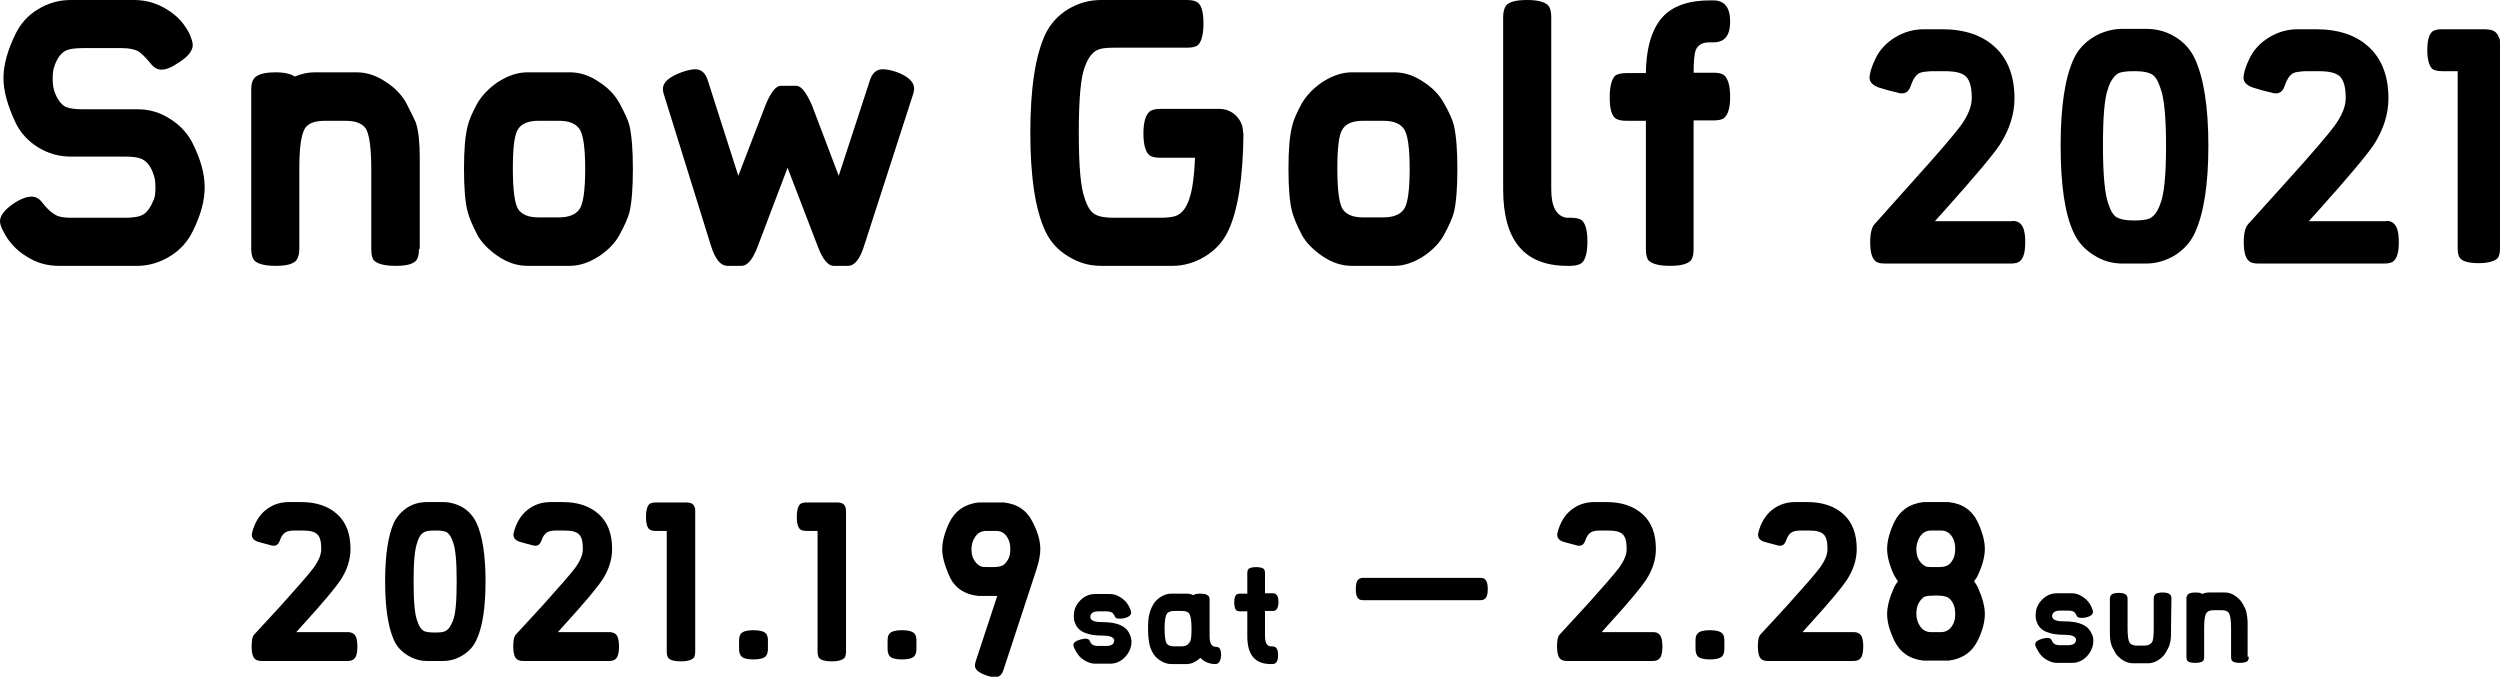 <?xml version="1.0" encoding="utf-8"?>
<!-- Generator: Adobe Illustrator 25.0.1, SVG Export Plug-In . SVG Version: 6.00 Build 0)  -->
<svg version="1.1" id="レイヤー_1" xmlns="http://www.w3.org/2000/svg" xmlns:xlink="http://www.w3.org/1999/xlink" x="0px"
	 y="0px" viewBox="0 0 649.8 175.9" style="enable-background:new 0 0 649.8 175.9;" xml:space="preserve">
<g>
	<path d="M92,164.8c0.6,0.5,0.9,1.6,0.9,3.2c0,1.7-0.3,2.8-0.9,3.3c-0.3,0.3-0.9,0.5-1.7,0.5H68c-0.8,0-1.4-0.2-1.7-0.5
		c-0.6-0.5-0.9-1.6-0.9-3.3c0-1.5,0.2-2.6,0.7-3.1l7-7.6c4.4-4.9,7.2-8.1,8.4-9.7c1.3-1.8,2-3.4,2-4.9c0-1.9-0.3-3.1-1-3.8
		c-0.7-0.7-1.9-1-3.8-1c-1.3,0-2.1,0-2.3,0c-1,0-1.7,0.2-2.1,0.4c-0.7,0.4-1.2,1.1-1.6,2.3c-0.4,1-1,1.4-2,1.2
		c-1.5-0.4-2.7-0.7-3.7-1c-1.2-0.4-1.7-1.2-1.5-2.2c0.2-0.9,0.5-1.8,1-2.8c0.8-1.6,1.9-2.9,3.5-3.9c1.6-1,3.3-1.4,5.1-1.4h3.2
		c4,0,7.1,1.1,9.4,3.2c2.3,2.1,3.4,5.1,3.4,9c0,2.8-0.9,5.5-2.6,8.1c-1.2,1.8-4.4,5.7-9.7,11.5l-1.8,2h13.4
		C91.1,164.3,91.6,164.5,92,164.8z"/>
	<path d="M126.2,151.1c0,6.9-0.8,12-2.4,15.3c-0.7,1.6-1.9,2.9-3.5,3.9c-1.6,1-3.3,1.5-5.1,1.5H111c-1.8,0-3.5-0.5-5.1-1.5
		c-1.6-1-2.8-2.3-3.5-3.9c-1.5-3.3-2.3-8.4-2.3-15.3c0-6.9,0.8-12,2.3-15.3c0.8-1.6,2-2.9,3.5-3.9c1.6-1,3.3-1.4,5.1-1.4h4.2
		c1.8,0,3.5,0.5,5.1,1.4c1.6,1,2.7,2.3,3.5,3.9C125.4,139.2,126.2,144.3,126.2,151.1z M117.7,161.4c0.7-1.6,1-5,1-10.3
		c0-5.2-0.3-8.6-1-10.3c-0.4-1.2-0.9-2-1.5-2.4c-0.6-0.4-1.6-0.5-2.9-0.5h-0.4c-1.2,0-2.1,0.1-2.6,0.4c-0.8,0.4-1.4,1.2-1.8,2.5v0.1
		c-0.7,1.7-1,5.1-1,10.3c0,5.2,0.3,8.6,1,10.3c0.4,1.2,0.9,2,1.5,2.4c0.6,0.4,1.6,0.5,2.9,0.5h0.4c1.2,0,2-0.1,2.5-0.4
		C116.6,163.6,117.2,162.7,117.7,161.4L117.7,161.4z"/>
	<path d="M160,164.8c0.6,0.5,0.9,1.6,0.9,3.2c0,1.7-0.3,2.8-0.9,3.3c-0.3,0.3-0.9,0.5-1.7,0.5H136c-0.8,0-1.4-0.2-1.7-0.5
		c-0.6-0.5-0.9-1.6-0.9-3.3c0-1.5,0.2-2.6,0.7-3.1l7-7.6c4.4-4.9,7.2-8.1,8.4-9.7c1.3-1.8,2-3.4,2-4.9c0-1.9-0.3-3.1-1-3.8
		c-0.7-0.7-1.9-1-3.8-1c-1.3,0-2.1,0-2.3,0c-1,0-1.7,0.2-2.1,0.4c-0.7,0.4-1.2,1.1-1.6,2.3c-0.4,1-1,1.4-2,1.2
		c-1.5-0.4-2.7-0.7-3.7-1c-1.2-0.4-1.7-1.2-1.5-2.2c0.2-0.9,0.5-1.8,1-2.8c0.8-1.6,1.9-2.9,3.5-3.9c1.6-1,3.3-1.4,5.1-1.4h3.2
		c4,0,7.1,1.1,9.4,3.2c2.3,2.1,3.4,5.1,3.4,9c0,2.8-0.9,5.5-2.6,8.1c-1.2,1.8-4.4,5.7-9.7,11.5l-1.8,2h13.4
		C159.1,164.3,159.6,164.5,160,164.8z"/>
	<path d="M180.7,133.1v36.1c0,0.8-0.1,1.4-0.4,1.8c-0.6,0.6-1.7,0.9-3.3,0.9c-1.7,0-2.8-0.3-3.3-0.9c-0.3-0.4-0.4-1-0.4-1.8V138
		h-2.7c-0.8,0-1.4-0.1-1.8-0.4c-0.6-0.5-0.9-1.6-0.9-3.2c0-1.7,0.3-2.8,0.9-3.4c0.4-0.3,1-0.4,1.8-0.4h7.6c0.4,0,0.8,0,1.1,0.1
		c0.6,0.1,1.1,0.5,1.3,1.3C180.7,132.1,180.7,132.6,180.7,133.1z"/>
	<path d="M199.6,168.7c0,0.8-0.2,1.4-0.5,1.8c-0.5,0.6-1.6,0.9-3.3,0.9c-1.6,0-2.7-0.3-3.2-0.9c-0.3-0.4-0.5-1-0.5-1.8v-2.3
		c0-0.8,0.2-1.4,0.5-1.7c0.5-0.6,1.6-0.9,3.2-0.9c1.7,0,2.8,0.3,3.3,0.9c0.3,0.3,0.5,0.9,0.5,1.7V168.7z"/>
	<path d="M219.9,133.1v36.1c0,0.8-0.1,1.4-0.4,1.8c-0.6,0.6-1.7,0.9-3.3,0.9c-1.7,0-2.8-0.3-3.3-0.9c-0.3-0.4-0.4-1-0.4-1.8V138
		h-2.7c-0.8,0-1.4-0.1-1.8-0.4c-0.6-0.5-0.9-1.6-0.9-3.2c0-1.7,0.3-2.8,0.9-3.4c0.4-0.3,1-0.4,1.8-0.4h7.6c0.4,0,0.8,0,1.1,0.1
		c0.6,0.1,1.1,0.5,1.3,1.3C219.8,132.1,219.9,132.6,219.9,133.1z"/>
	<path d="M238.2,168.7c0,0.8-0.2,1.4-0.5,1.8c-0.5,0.6-1.6,0.9-3.3,0.9c-1.6,0-2.7-0.3-3.2-0.9c-0.3-0.4-0.5-1-0.5-1.8v-2.3
		c0-0.8,0.2-1.4,0.5-1.7c0.5-0.6,1.6-0.9,3.2-0.9c1.7,0,2.8,0.3,3.3,0.9c0.3,0.3,0.5,0.9,0.5,1.7V168.7z"/>
	<path d="M270.4,142.7c0,1.4-0.3,3.1-1,5.3l-8.6,26.2c-0.4,1.2-1.1,1.8-2.1,1.8c-0.6,0-1.3-0.1-2.2-0.4c-2-0.7-3.1-1.5-3.1-2.6
		c0-0.3,0.1-0.7,0.2-1.1l5.6-17h-4.9c-3.7-0.4-6.3-2.2-7.6-5.3c-1.2-2.7-1.8-5-1.8-6.8c0-2,0.6-4.3,1.8-6.9c1.5-3.1,4.1-4.9,7.6-5.3
		h6.6c3.6,0.4,6.1,2.1,7.6,5.3C269.8,138.4,270.4,140.7,270.4,142.7z M262.6,142.7c0-1.1-0.2-2.1-0.7-2.9c-0.7-1.2-1.6-1.8-3-1.8
		h-2.6c-1.3,0-2.3,0.6-3,1.8c-0.5,0.8-0.8,1.8-0.8,2.9c0,1.1,0.2,2.1,0.7,2.9c0.5,0.8,1.1,1.3,1.7,1.6c0.4,0.2,1.2,0.2,2.3,0.2h0.7
		c1.2,0,2.1-0.1,2.6-0.4c0.5-0.2,1-0.7,1.4-1.4C262.4,144.9,262.6,143.9,262.6,142.7z"/>
	<path d="M294.1,166.8c0,1.2-0.4,2.3-1.1,3.3c-1.2,1.6-2.7,2.4-4.4,2.4h-4c-0.9,0-1.8-0.3-2.8-0.9c-0.8-0.5-1.4-1.1-1.9-1.9
		c-0.5-0.8-0.8-1.4-0.9-1.9c-0.1-0.7,0.5-1.2,1.9-1.6c0.5-0.1,0.9-0.2,1.2-0.2c0.6,0,1,0.2,1.1,0.5c0.1,0.3,0.3,0.6,0.4,0.7
		c0.3,0.5,0.9,0.7,1.9,0.7h2c0.9,0,1.6-0.2,1.9-0.7c0.2-0.4,0.3-0.8,0.1-1.1c-0.3-0.6-1.3-0.9-2.9-0.9c-3.9,0-6.3-1-7.1-3.1
		c-0.3-0.6-0.4-1.3-0.4-2c0-1.3,0.4-2.5,1.2-3.5c1.2-1.5,2.7-2.2,4.3-2.2h4c0.9,0,1.8,0.3,2.7,0.9c0.8,0.5,1.5,1.2,1.9,1.9
		c0.5,0.8,0.7,1.4,0.8,1.9c0.1,0.7-0.5,1.3-1.9,1.6c-0.5,0.1-0.9,0.1-1.2,0.1c-0.6,0-1-0.2-1.1-0.5c-0.1-0.3-0.3-0.6-0.4-0.7
		c-0.3-0.5-0.9-0.7-1.9-0.7h-2c-0.9,0-1.5,0.2-1.9,0.7c-0.2,0.4-0.3,0.8-0.1,1.2c0.3,0.6,1.3,0.9,3,0.9c3.9,0,6.2,1,7.1,3.1
		C293.9,165.4,294.1,166.1,294.1,166.8z"/>
	<path d="M315.9,172.6L315.9,172.6c-1.5,0-2.8-0.5-3.9-1.6c-1.1,1-2.3,1.6-3.6,1.6h-4c-0.9,0-1.9-0.3-2.8-0.9
		c-0.8-0.5-1.5-1.2-1.9-1.9c-0.5-0.9-0.8-1.6-0.9-2.2c-0.2-0.9-0.4-2.3-0.4-4.1c0-1.8,0.1-3.2,0.4-4.1c0.1-0.5,0.4-1.3,0.9-2.2
		c0.4-0.7,1-1.4,1.9-2c0.9-0.6,1.9-0.9,2.8-0.9h4c0.6,0,1.2,0.1,1.8,0.4c0.3-0.3,1-0.4,1.9-0.4c1,0,1.6,0.2,2,0.6
		c0.2,0.2,0.3,0.5,0.3,1v9.5c0,1.7,0.5,2.6,1.4,2.7c0.5,0,0.9,0.1,1.1,0.3c0.3,0.3,0.5,1,0.5,1.9
		C317.3,171.8,316.8,172.6,315.9,172.6z M309.7,163.4c0-2-0.2-3.3-0.6-3.9c-0.3-0.5-1-0.7-1.9-0.7h-2c-0.9,0-1.5,0.2-1.9,0.7
		c-0.4,0.6-0.6,1.9-0.6,3.9c0,2,0.2,3.3,0.5,3.8c0.3,0.5,1,0.8,1.9,0.8h2c0.9,0,1.6-0.3,1.9-0.8
		C309.6,166.7,309.7,165.5,309.7,163.4z"/>
	<path d="M331.6,168.3c0.4,0.3,0.6,1,0.6,2c0,1-0.2,1.7-0.6,2c-0.2,0.2-0.5,0.3-1,0.3h-0.3c-4.1,0-6.1-2.4-6.1-7.2v-6.5h-1.8
		c-0.5,0-0.9-0.1-1.1-0.3c-0.3-0.3-0.5-1-0.5-2c0-1,0.2-1.7,0.5-2c0.2-0.2,0.6-0.3,1.1-0.3h1.8V149c0-0.5,0.1-0.9,0.3-1.1
		c0.3-0.3,1-0.5,2-0.5c1,0,1.7,0.2,2,0.5c0.2,0.2,0.3,0.6,0.3,1.1v5.2h1.9c0.5,0,0.8,0.1,1,0.3c0.4,0.3,0.6,1,0.6,2
		c0,1-0.2,1.6-0.6,2c-0.2,0.2-0.5,0.3-1,0.3h-1.9v6.5c0,1.7,0.5,2.6,1.4,2.7h0.4C331,168,331.4,168.1,331.6,168.3z"/>
	<path d="M384.7,150.2c0.6,0,1.1,0.1,1.3,0.4c0.5,0.4,0.7,1.3,0.7,2.5c0,1.3-0.2,2.1-0.7,2.5c-0.3,0.3-0.7,0.4-1.3,0.4h-30.3
		c-0.6,0-1.1-0.1-1.3-0.4c-0.5-0.4-0.7-1.2-0.7-2.5c0-1.3,0.2-2.1,0.7-2.5c0.3-0.3,0.7-0.4,1.3-0.4H384.7z"/>
	<path d="M431.2,164.8c0.6,0.5,0.9,1.6,0.9,3.2c0,1.7-0.3,2.8-0.9,3.3c-0.3,0.3-0.9,0.5-1.7,0.5h-22.2c-0.8,0-1.4-0.2-1.7-0.5
		c-0.6-0.5-0.9-1.6-0.9-3.3c0-1.5,0.2-2.6,0.7-3.1l7-7.6c4.4-4.9,7.2-8.1,8.4-9.7c1.3-1.8,2-3.4,2-4.9c0-1.9-0.3-3.1-1-3.8
		c-0.7-0.7-1.9-1-3.8-1c-1.3,0-2.1,0-2.3,0c-1,0-1.7,0.2-2.1,0.4c-0.7,0.4-1.2,1.1-1.6,2.3c-0.4,1-1,1.4-2,1.2
		c-1.5-0.4-2.7-0.7-3.7-1c-1.2-0.4-1.7-1.2-1.5-2.2c0.2-0.9,0.5-1.8,1-2.8c0.8-1.6,1.9-2.9,3.5-3.9c1.6-1,3.3-1.4,5.1-1.4h3.2
		c4,0,7.1,1.1,9.4,3.2c2.3,2.1,3.4,5.1,3.4,9c0,2.8-0.9,5.5-2.6,8.1c-1.2,1.8-4.4,5.7-9.7,11.5l-1.8,2h13.4
		C430.4,164.3,430.9,164.5,431.2,164.8z"/>
	<path d="M448.2,168.7c0,0.8-0.2,1.4-0.5,1.8c-0.5,0.6-1.6,0.9-3.3,0.9c-1.6,0-2.7-0.3-3.2-0.9c-0.3-0.4-0.5-1-0.5-1.8v-2.3
		c0-0.8,0.2-1.4,0.5-1.7c0.5-0.6,1.6-0.9,3.2-0.9c1.7,0,2.8,0.3,3.3,0.9c0.3,0.3,0.5,0.9,0.5,1.7V168.7z"/>
	<path d="M483.4,164.8c0.6,0.5,0.9,1.6,0.9,3.2c0,1.7-0.3,2.8-0.9,3.3c-0.3,0.3-0.9,0.5-1.7,0.5h-22.2c-0.8,0-1.4-0.2-1.7-0.5
		c-0.6-0.5-0.9-1.6-0.9-3.3c0-1.5,0.2-2.6,0.7-3.1l7-7.6c4.4-4.9,7.2-8.1,8.4-9.7c1.3-1.8,2-3.4,2-4.9c0-1.9-0.3-3.1-1-3.8
		c-0.7-0.7-1.9-1-3.8-1c-1.3,0-2.1,0-2.3,0c-1,0-1.7,0.2-2.1,0.4c-0.7,0.4-1.2,1.1-1.6,2.3c-0.4,1-1,1.4-2,1.2
		c-1.5-0.4-2.7-0.7-3.7-1c-1.2-0.4-1.7-1.2-1.5-2.2c0.2-0.9,0.5-1.8,1-2.8c0.8-1.6,1.9-2.9,3.5-3.9c1.6-1,3.3-1.4,5.1-1.4h3.2
		c4,0,7.1,1.1,9.4,3.2c2.3,2.1,3.4,5.1,3.4,9c0,2.8-0.9,5.5-2.6,8.1c-1.2,1.8-4.4,5.7-9.7,11.5l-1.8,2h13.4
		C482.5,164.3,483,164.5,483.4,164.8z"/>
	<path d="M514.1,152.7c1.2,2.7,1.8,5,1.8,6.9c0,2-0.6,4.3-1.8,6.8c-1.5,3.1-4.1,4.9-7.6,5.3h-6.6c-3.6-0.4-6.1-2.2-7.6-5.3
		c-1.2-2.6-1.8-4.8-1.8-6.8c0-1.9,0.6-4.2,1.8-6.9c0.2-0.5,0.6-1,1-1.6c-0.4-0.6-0.7-1.1-1-1.6c-1.2-2.6-1.8-4.9-1.8-6.8
		c0-2,0.6-4.3,1.8-6.9c1.5-3.1,4.1-4.9,7.6-5.3h6.6c3.6,0.4,6.1,2.1,7.6,5.3c1.2,2.6,1.8,4.9,1.8,6.9c0,1.9-0.6,4.2-1.8,6.8
		c-0.2,0.5-0.6,1-1,1.6C513.5,151.7,513.9,152.2,514.1,152.7z M498.1,142.7c0,1.1,0.2,2.1,0.7,2.9c0.5,0.8,1.1,1.3,1.7,1.6
		c0.4,0.2,1.2,0.2,2.3,0.2h0.7c1.2,0,2.1-0.1,2.6-0.4c0.5-0.2,1-0.7,1.4-1.4c0.5-0.8,0.7-1.8,0.7-3c0-1.1-0.2-2.1-0.7-2.9
		c-0.7-1.2-1.6-1.8-3-1.8h-2.6c-1.3,0-2.3,0.6-3,1.8C498.4,140.6,498.1,141.6,498.1,142.7z M508.2,159.6c0-1.2-0.2-2.2-0.7-3
		c-0.4-0.7-0.9-1.2-1.4-1.4c-0.5-0.2-1.3-0.4-2.6-0.4h-0.7c-1.1,0-1.8,0.1-2.3,0.2c-0.7,0.2-1.2,0.8-1.7,1.6c-0.5,0.8-0.7,1.8-0.7,3
		c0,1.1,0.3,2.1,0.8,2.9c0.7,1.2,1.7,1.8,3,1.8h2.6c1.3,0,2.3-0.6,3-1.8C508,161.7,508.2,160.7,508.2,159.6z"/>
	<g>
		<path d="M544.1,166.6c0,1.2-0.4,2.3-1.1,3.3c-1.2,1.6-2.7,2.4-4.4,2.4h-4c-0.9,0-1.8-0.3-2.8-0.9c-0.8-0.5-1.4-1.1-1.9-1.9
			c-0.5-0.8-0.8-1.4-0.9-1.9c-0.1-0.7,0.5-1.2,1.9-1.6c0.5-0.1,0.9-0.2,1.2-0.2c0.6,0,1,0.2,1.1,0.5c0.1,0.3,0.3,0.6,0.4,0.7
			c0.3,0.5,0.9,0.7,1.9,0.7h2c0.9,0,1.6-0.2,1.9-0.7c0.2-0.4,0.3-0.8,0.1-1.1c-0.3-0.6-1.3-0.9-2.9-0.9c-3.9,0-6.3-1-7.1-3.1
			c-0.3-0.6-0.4-1.3-0.4-2c0-1.3,0.4-2.5,1.2-3.5c1.2-1.5,2.7-2.2,4.3-2.2h4c0.9,0,1.8,0.3,2.7,0.9c0.8,0.5,1.5,1.2,1.9,1.9
			c0.5,0.8,0.7,1.4,0.8,1.9c0.1,0.7-0.5,1.3-1.9,1.6c-0.5,0.1-0.9,0.1-1.2,0.1c-0.6,0-1-0.2-1.1-0.5c-0.1-0.3-0.3-0.6-0.4-0.7
			c-0.3-0.5-0.9-0.7-1.9-0.7h-2c-0.9,0-1.5,0.2-1.9,0.7c-0.2,0.4-0.3,0.8-0.1,1.2c0.3,0.6,1.3,0.9,3,0.9c3.9,0,6.2,1,7.1,3.1
			C544,165.2,544.1,165.9,544.1,166.6z"/>
		<path d="M564.3,164.3c0,1.4-0.1,2.4-0.4,3.3c-0.1,0.4-0.4,1-0.9,1.9c-0.4,0.7-1,1.4-1.9,2c-0.9,0.6-1.8,0.9-2.7,0.9h-4
			c-0.9,0-1.9-0.3-2.8-0.9c-0.8-0.6-1.5-1.2-1.9-2c-0.5-0.9-0.8-1.5-0.9-1.9c-0.3-0.8-0.4-1.9-0.4-3.3v-8.6c0-0.5,0.1-0.8,0.3-1
			c0.3-0.4,1-0.6,2-0.6c1,0,1.7,0.2,2,0.6c0.2,0.2,0.3,0.5,0.3,1v7.7c0,1.9,0.2,3.1,0.5,3.6c0.3,0.5,1,0.8,1.9,0.8h2
			c0.9,0,1.5-0.3,1.9-0.8c0.4-0.5,0.5-1.8,0.5-3.8v-7.6c0-0.5,0.1-0.8,0.3-1c0.3-0.4,1-0.6,2-0.6c1,0,1.7,0.2,2,0.6
			c0.2,0.2,0.3,0.5,0.3,1C564.3,160.9,564.3,163.8,564.3,164.3z"/>
		<path d="M584.5,170.7c0,0.5-0.1,0.9-0.3,1.1c-0.3,0.3-1,0.5-2,0.5c-1,0-1.7-0.2-2-0.5c-0.2-0.2-0.3-0.6-0.3-1.1v-7.5
			c0-2-0.2-3.3-0.6-3.9c-0.3-0.5-1-0.7-1.9-0.7h-2c-0.9,0-1.5,0.2-1.9,0.7c-0.4,0.6-0.6,1.8-0.6,3.8v7.6c0,0.5-0.1,0.9-0.3,1.1
			c-0.3,0.3-1,0.5-2,0.5c-1,0-1.7-0.2-2-0.5c-0.2-0.2-0.3-0.6-0.3-1.1v-15.1c0-0.5,0.1-0.8,0.3-1c0.3-0.4,1-0.6,2-0.6
			c0.9,0,1.5,0.1,1.8,0.4c0.6-0.3,1.2-0.4,1.9-0.4h4c0.9,0,1.9,0.3,2.7,0.9c0.9,0.6,1.5,1.3,1.9,2c0.5,0.9,0.8,1.5,0.9,1.9
			c0.2,0.8,0.4,1.9,0.4,3.3V170.7z"/>
	</g>
</g>
<g>
	<path d="M53.2,48.7c0,3.4-1,7.2-3.1,11.4c-1.3,2.7-3.3,4.9-5.9,6.5c-2.6,1.6-5.5,2.5-8.5,2.5H15.3c-3.1,0-5.9-0.8-8.5-2.5
		c-2.6-1.6-4.6-3.8-5.9-6.4C0.3,59.1,0,58.2,0,57.5c0-1.4,1.1-2.9,3.4-4.5c1.9-1.3,3.5-1.9,4.8-1.9c1,0,1.8,0.4,2.5,1.2
		c1.5,2,2.9,3.2,4.2,3.8c0.7,0.3,2,0.5,3.7,0.5h14c2.2,0,3.8-0.3,4.7-0.9c1-0.6,1.9-1.9,2.7-3.9c0.3-0.7,0.4-1.8,0.4-3.1
		c0-1.2-0.1-2.2-0.4-3.1c-0.7-2.2-1.7-3.6-3.2-4.3c-0.9-0.4-2.3-0.6-4.3-0.6H18.4c-3.1,0-5.9-0.8-8.5-2.4c-2.6-1.6-4.6-3.8-5.9-6.5
		c-2-4.3-3.1-8.1-3.1-11.5c0-3.3,1-7.1,3.1-11.4C5.3,6.2,7.2,4,9.9,2.4C12.5,0.8,15.3,0,18.4,0h16.4c3.1,0,5.9,0.8,8.5,2.4
		C46,4,48,6.2,49.3,8.9c0.5,1.2,0.8,2.1,0.8,2.8c0,1.4-1.1,2.9-3.4,4.4c-2,1.4-3.5,2-4.7,2c-1,0-1.8-0.4-2.6-1.3
		c-1.6-2-2.9-3.2-3.7-3.6c-0.9-0.4-2.2-0.7-4.1-0.7h-10c-2,0-3.5,0.2-4.4,0.6c-1.4,0.7-2.4,2.1-3.1,4.2c-0.3,0.9-0.4,1.9-0.4,3.2
		c0,1.2,0.1,2.2,0.4,3.1c0.7,2.1,1.7,3.5,3,4.2c0.9,0.4,2.4,0.6,4.5,0.6h14.1c3.1,0,5.9,0.8,8.5,2.5c2.6,1.6,4.6,3.8,5.9,6.4
		C52.2,41.5,53.2,45.3,53.2,48.7z"/>
	<path d="M108.9,64.7c0,1.4-0.2,2.3-0.7,3c-0.9,1-2.7,1.4-5.4,1.4c-2.8,0-4.7-0.5-5.6-1.4c-0.5-0.6-0.7-1.6-0.7-3V44
		c0-5.6-0.5-9.2-1.5-10.7c-1-1.3-2.7-1.9-5.2-1.9h-5.4c-2.5,0-4.2,0.6-5.1,1.9c-1,1.6-1.5,5-1.5,10.4v21c0,1.4-0.3,2.3-0.8,3
		c-0.9,1-2.7,1.4-5.4,1.4c-2.8,0-4.6-0.5-5.5-1.4c-0.5-0.6-0.8-1.6-0.8-3V23.2c0-1.4,0.3-2.3,0.8-2.9c0.9-1,2.7-1.5,5.5-1.5
		c2.4,0,4,0.4,5,1.1c1.7-0.7,3.4-1.1,5.1-1.1h11c2.6,0,5.1,0.8,7.6,2.5c2.5,1.6,4.2,3.5,5.3,5.5c1.3,2.5,2.1,4.2,2.5,5.1
		c0.7,2.2,1,5.2,1,9V64.7z"/>
	<path d="M163.6,32.6c0.6,2.6,0.9,6.4,0.9,11.3c0,5-0.3,8.8-0.9,11.3c-0.4,1.5-1.3,3.5-2.6,5.9c-1.1,2-2.9,3.9-5.3,5.5
		c-2.5,1.6-5,2.5-7.6,2.5h-11c-2.6,0-5.2-0.8-7.8-2.6c-2.3-1.6-4.1-3.4-5.2-5.4c-1.3-2.5-2.1-4.4-2.5-5.9c-0.7-2.5-1-6.3-1-11.3
		c0-5,0.3-8.7,1-11.3c0.3-1.4,1.2-3.4,2.5-5.8c1.2-2,2.9-3.8,5.2-5.4c2.6-1.7,5.2-2.6,7.8-2.6h11c2.6,0,5.1,0.8,7.6,2.5
		c2.5,1.6,4.2,3.5,5.3,5.5C162.3,29.2,163.2,31.1,163.6,32.6z M152.1,43.9c0-5.5-0.5-9-1.5-10.4c-1-1.4-2.7-2.1-5.3-2.1h-5.4
		c-2.5,0-4.3,0.7-5.2,2.1c-1,1.4-1.4,4.9-1.4,10.4c0,5.6,0.5,9.1,1.4,10.5c1,1.4,2.7,2.1,5.2,2.1h5.4c2.5,0,4.3-0.7,5.3-2.1
		C151.6,53,152.1,49.5,152.1,43.9z"/>
	<path d="M237.6,23c0,0.5-0.1,1.1-0.4,1.9l-12.6,39c-1.1,3.5-2.5,5.2-4.2,5.2h-3.7c-1.5,0-2.9-1.7-4.2-5.2l-7.8-20.3l-7.7,20.3
		c-1.3,3.5-2.7,5.2-4.3,5.2h-3.6c-1.8,0-3.2-1.7-4.3-5.2L172.7,25c-0.3-0.8-0.4-1.5-0.4-1.9c0-1.7,1.6-3.1,4.8-4.3
		c1.4-0.5,2.6-0.8,3.6-0.8c1.6,0,2.7,1,3.3,3l7.9,24.7l7-18.2c1.4-3.5,2.8-5.2,4-5.2h4.1c1.2,0,2.6,1.7,4.1,5.2l6.9,18.2l8.1-24.8
		c0.6-1.9,1.7-2.9,3.3-2.9c1,0,2.1,0.2,3.6,0.7C236,19.8,237.6,21.3,237.6,23z"/>
	<path d="M323.2,34.6c-0.1,11.5-1.4,20-4,25.5c-1.3,2.7-3.3,4.9-5.9,6.5c-2.6,1.6-5.5,2.5-8.5,2.5h-18.6c-3.1,0-5.9-0.8-8.6-2.5
		c-2.7-1.6-4.6-3.8-5.9-6.5c-2.6-5.6-3.9-14.1-3.9-25.6c0-11.5,1.3-20,3.9-25.6c1.3-2.7,3.3-4.9,5.9-6.5c2.7-1.6,5.5-2.4,8.6-2.4
		h22.2c1.4,0,2.3,0.2,3,0.7c1,0.9,1.4,2.7,1.4,5.5c0,2.7-0.5,4.6-1.4,5.5c-0.6,0.5-1.6,0.7-3,0.7h-19c-2,0-3.4,0.2-4.2,0.6
		c-1.4,0.7-2.4,2.1-3.2,4.3c-1.1,2.7-1.6,8.4-1.6,17.2c0,8.8,0.5,14.5,1.6,17.2v0.1c0.7,2,1.5,3.3,2.6,3.9c1,0.6,2.6,0.9,4.8,0.9
		h12.2c2,0,3.5-0.2,4.3-0.6c1.4-0.6,2.4-2,3.2-4.2v-0.1c0.7-1.8,1.3-5.4,1.5-10.7h-9c-1.4,0-2.3-0.2-2.9-0.7c-1-0.9-1.5-2.8-1.5-5.6
		c0-2.8,0.5-4.6,1.5-5.6c0.5-0.5,1.5-0.8,2.9-0.8h15.2c1.8,0,3.3,0.6,4.5,1.8c1.2,1.2,1.8,2.7,1.8,4.4h0.1V34.6z"/>
	<path d="M377.9,32.6c0.6,2.6,0.9,6.4,0.9,11.3c0,5-0.3,8.8-0.9,11.3c-0.4,1.5-1.3,3.5-2.6,5.9c-1.1,2-2.9,3.9-5.3,5.5
		c-2.5,1.6-5,2.5-7.6,2.5h-11c-2.6,0-5.2-0.8-7.8-2.6c-2.3-1.6-4.1-3.4-5.2-5.4c-1.3-2.5-2.1-4.4-2.5-5.9c-0.7-2.5-1-6.3-1-11.3
		c0-5,0.3-8.7,1-11.3c0.3-1.4,1.2-3.4,2.5-5.8c1.2-2,2.9-3.8,5.2-5.4c2.6-1.7,5.2-2.6,7.8-2.6h11c2.6,0,5.1,0.8,7.6,2.5
		c2.5,1.6,4.2,3.5,5.3,5.5C376.7,29.2,377.5,31.1,377.9,32.6z M366.4,43.9c0-5.5-0.5-9-1.5-10.4c-1-1.4-2.7-2.1-5.3-2.1h-5.4
		c-2.5,0-4.3,0.7-5.2,2.1c-1,1.4-1.4,4.9-1.4,10.4c0,5.6,0.5,9.1,1.4,10.5c1,1.4,2.7,2.1,5.2,2.1h5.4c2.5,0,4.3-0.7,5.3-2.1
		C365.9,53,366.4,49.5,366.4,43.9z"/>
	<path d="M411.2,57.3c1,1,1.4,2.8,1.4,5.5c0,2.8-0.5,4.6-1.4,5.5c-0.6,0.5-1.6,0.8-3,0.8h-0.7h-0.1c-11.2,0-16.7-6.6-16.7-19.9V4.4
		c0-1.4,0.3-2.3,0.8-3c0.9-1,2.7-1.4,5.5-1.4c2.7,0,4.5,0.5,5.4,1.4c0.5,0.6,0.8,1.6,0.8,3v44.8c0,4.5,1.3,6.9,3.9,7.4h1.1
		C409.6,56.6,410.6,56.8,411.2,57.3z"/>
	<path d="M448.2,19.6c1,1,1.5,2.8,1.5,5.6c0,2.7-0.5,4.5-1.5,5.4c-0.5,0.5-1.5,0.7-2.9,0.7h-5.1v33.4c0,1.4-0.2,2.3-0.7,3
		c-1,1-2.8,1.4-5.5,1.4c-2.7,0-4.6-0.5-5.5-1.4c-0.5-0.6-0.7-1.6-0.7-3V31.4h-5c-1.4,0-2.3-0.2-3-0.7c-1-0.9-1.4-2.7-1.4-5.4
		c0-2.8,0.5-4.7,1.4-5.6c0.6-0.5,1.6-0.7,3-0.7h5c0.1-7.4,1.9-12.6,5.4-15.6c2.6-2.2,6.4-3.3,11.3-3.3h0.8c2.9,0,4.4,1.8,4.4,5.5
		c0,3.6-1.4,5.4-4.3,5.4c-0.1,0-0.4,0-0.9,0h-0.1c-1.8,0-3,0.6-3.6,1.9c-0.4,1-0.6,3-0.6,6h5.1C446.7,18.9,447.6,19.1,448.2,19.6z"
		/>
	<g>
		<path d="M525.1,58.1c0.9,0.8,1.3,2.4,1.3,4.8c0,2.5-0.4,4.1-1.3,4.9c-0.5,0.5-1.3,0.7-2.5,0.7h-32.7c-1.2,0-2-0.2-2.5-0.7
			c-0.9-0.8-1.3-2.4-1.3-4.9c0-2.3,0.4-3.8,1.1-4.6L497.3,47c6.5-7.2,10.6-12,12.3-14.3c1.9-2.6,2.9-5,2.9-7.2
			c0-2.8-0.5-4.6-1.5-5.6c-1-1-2.9-1.4-5.6-1.4c-2,0-3.1,0-3.4,0c-1.5,0.1-2.5,0.2-3.1,0.5c-1,0.5-1.7,1.7-2.3,3.4
			c-0.5,1.5-1.5,2.1-2.9,1.8c-2.2-0.5-4-1-5.5-1.5c-1.8-0.7-2.5-1.7-2.2-3.2c0.2-1.3,0.7-2.6,1.4-4.1c1.1-2.4,2.9-4.3,5.2-5.7
			c2.3-1.4,4.8-2.1,7.5-2.1h4.7c5.9,0,10.5,1.6,13.8,4.7c3.3,3.1,5,7.5,5,13.3c0,4.1-1.3,8.1-3.8,12c-1.8,2.7-6.5,8.3-14.2,16.9
			l-2.7,3h19.8C523.7,57.3,524.6,57.6,525.1,58.1z"/>
		<path d="M574,37.9c0,10.1-1.2,17.6-3.5,22.6c-1.1,2.4-2.8,4.3-5.1,5.8c-2.3,1.4-4.9,2.2-7.5,2.2h-6.2c-2.7,0-5.2-0.7-7.5-2.2
			c-2.3-1.4-4.1-3.4-5.2-5.8c-2.3-4.9-3.4-12.4-3.4-22.6c0-10.1,1.1-17.6,3.4-22.6c1.1-2.4,2.9-4.3,5.2-5.7c2.3-1.4,4.9-2.1,7.5-2.1
			h6.2c2.7,0,5.2,0.7,7.5,2.1c2.3,1.4,4,3.3,5.1,5.7C572.8,20.3,574,27.8,574,37.9z M561.5,53c1-2.4,1.5-7.4,1.5-15.1
			c0-7.6-0.5-12.6-1.5-15.1c-0.6-1.8-1.3-3-2.2-3.5c-0.9-0.5-2.3-0.8-4.2-0.8h-0.6c-1.8,0-3.1,0.2-3.8,0.5c-1.1,0.6-2,1.8-2.7,3.7
			v0.1c-1,2.5-1.4,7.5-1.4,15.1c0,7.6,0.5,12.6,1.4,15.1c0.6,1.8,1.3,3,2.2,3.5c0.9,0.5,2.3,0.8,4.2,0.8h0.6c1.7,0,3-0.2,3.7-0.5
			C559.9,56.2,560.8,55,561.5,53L561.5,53z"/>
		<path d="M622.2,58.1c0.9,0.8,1.3,2.4,1.3,4.8c0,2.5-0.4,4.1-1.3,4.9c-0.5,0.5-1.3,0.7-2.5,0.7H587c-1.2,0-2-0.2-2.5-0.7
			c-0.9-0.8-1.3-2.4-1.3-4.9c0-2.3,0.4-3.8,1.1-4.6L594.5,47c6.5-7.2,10.6-12,12.3-14.3c1.9-2.6,2.9-5,2.9-7.2
			c0-2.8-0.5-4.6-1.5-5.6c-1-1-2.9-1.4-5.6-1.4c-2,0-3.1,0-3.4,0c-1.5,0.1-2.5,0.2-3.1,0.5c-1,0.5-1.7,1.7-2.3,3.4
			c-0.5,1.5-1.5,2.1-2.9,1.8c-2.2-0.5-4-1-5.5-1.5c-1.8-0.7-2.5-1.7-2.2-3.2c0.2-1.3,0.7-2.6,1.4-4.1c1.1-2.4,2.9-4.3,5.2-5.7
			c2.3-1.4,4.8-2.1,7.5-2.1h4.7c5.9,0,10.5,1.6,13.8,4.7c3.3,3.1,5,7.5,5,13.3c0,4.1-1.3,8.1-3.8,12c-1.8,2.7-6.5,8.3-14.2,16.9
			l-2.7,3h19.8C620.9,57.3,621.7,57.6,622.2,58.1z"/>
		<path d="M649.8,11.4v53.1c0,1.2-0.2,2.1-0.6,2.6c-0.8,0.8-2.5,1.3-4.9,1.3c-2.5,0-4.1-0.4-4.9-1.3c-0.4-0.5-0.6-1.4-0.6-2.6v-46
			h-4c-1.2,0-2.1-0.2-2.6-0.6c-0.8-0.8-1.3-2.4-1.3-4.8c0-2.5,0.4-4.1,1.3-4.9c0.5-0.4,1.4-0.6,2.6-0.6h11.1c0.6,0,1.1,0.1,1.6,0.2
			c0.9,0.2,1.6,0.8,2,1.9C649.8,10,649.8,10.6,649.8,11.4z"/>
	</g>
</g>
</svg>
